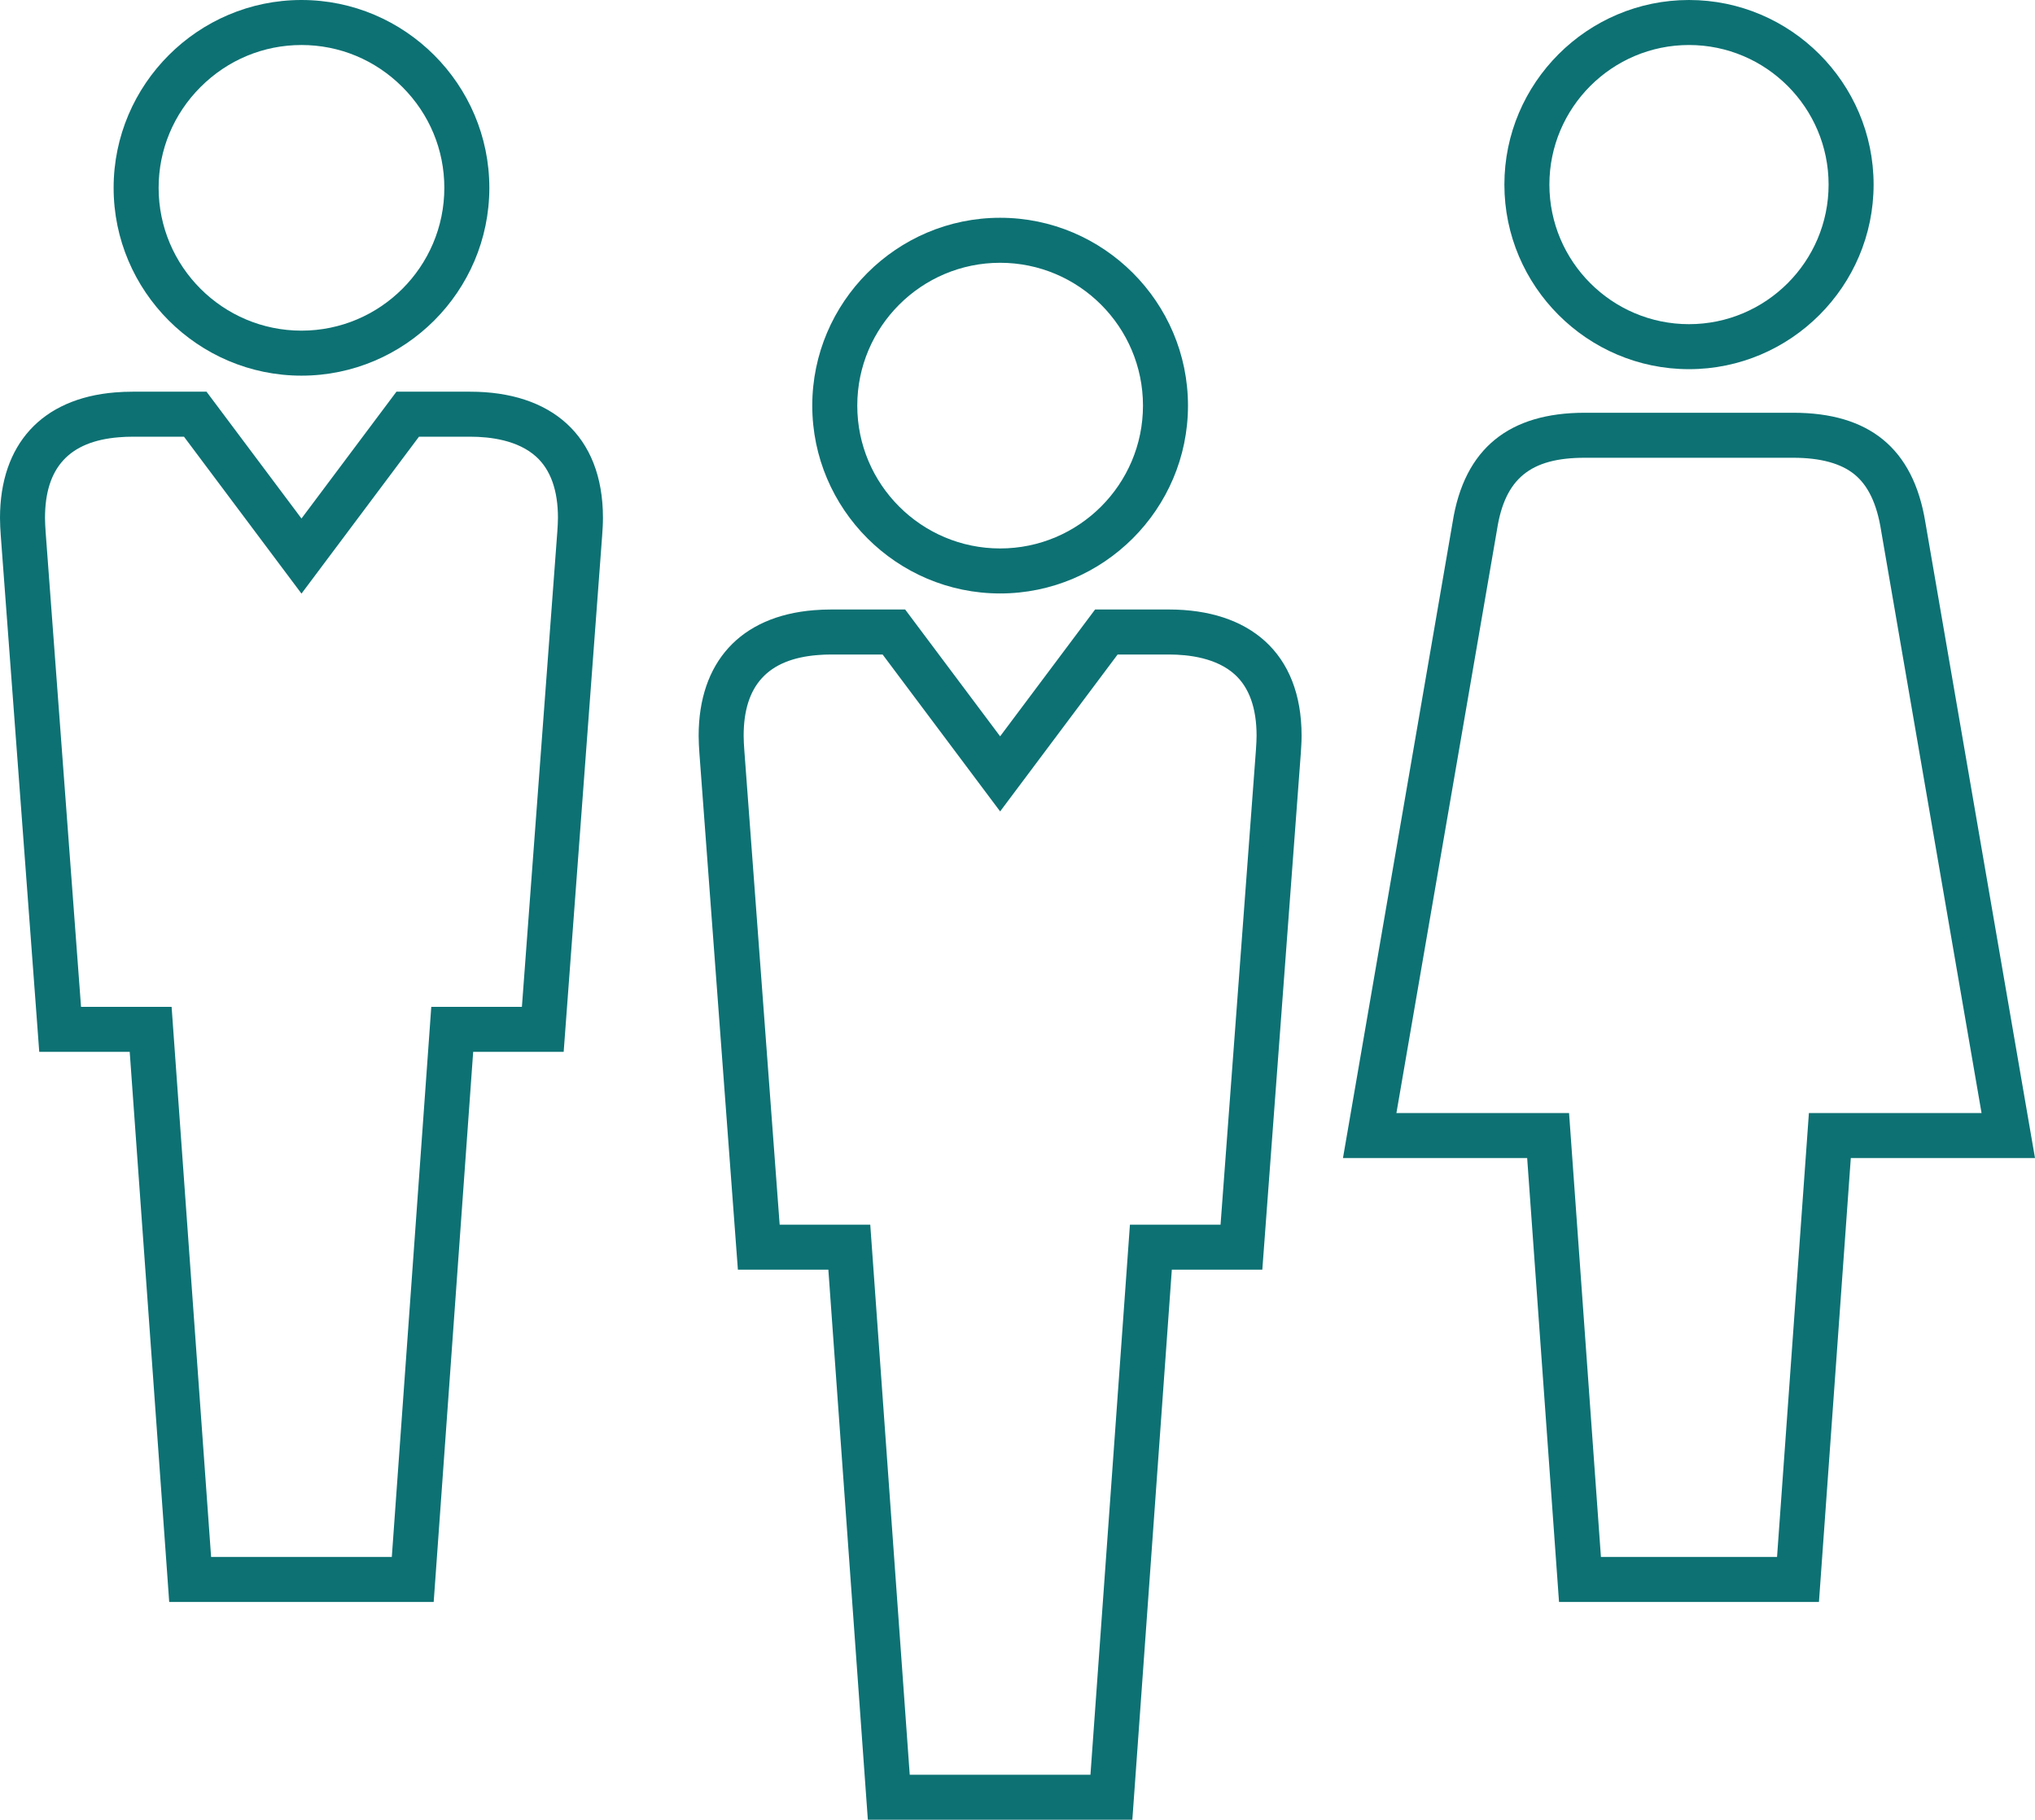 <svg xmlns="http://www.w3.org/2000/svg" width="90.43" height="80.869" viewBox="0 0 90.43 80.869">
  <g id="Groupe_10450" data-name="Groupe 10450" transform="translate(258.125 36.816)">
    <g id="Tracé_6416" data-name="Tracé 6416" fill="rgba(0,0,0,0)" fill-rule="evenodd">
      <path d="M -208.737 43.053 L -209.124 43.053 L -218.243 43.053 L -218.63 43.053 L -218.658 42.664 L -220.318 19.536 L -220.384 18.608 L -221.315 18.608 L -224.021 18.608 L -224.407 18.608 L -224.436 18.221 L -226.048 -3.411 C -226.065 -3.662 -226.079 -3.889 -226.079 -4.119 C -226.079 -5.49 -225.718 -6.58 -225.007 -7.359 C -224.293 -8.14 -223.24 -8.592 -221.875 -8.702 C -221.648 -8.721 -221.416 -8.73 -221.184 -8.73 L -218.605 -8.73 L -218.403 -8.73 L -218.277 -8.561 L -214.482 -3.495 L -213.682 -2.426 L -212.882 -3.495 L -209.089 -8.561 L -208.962 -8.73 L -208.76 -8.73 L -206.181 -8.73 C -204.649 -8.73 -203.402 -8.331 -202.574 -7.575 C -201.719 -6.795 -201.286 -5.633 -201.286 -4.121 C -201.286 -3.909 -201.3 -3.695 -201.314 -3.467 L -201.319 -3.401 L -202.93 18.221 L -202.959 18.608 L -203.345 18.608 L -206.052 18.608 L -206.983 18.608 L -207.049 19.536 L -208.709 42.664 L -208.737 43.053 Z M -213.682 -11.443 C -217.734 -11.443 -221.03 -14.739 -221.03 -18.79 C -221.03 -22.842 -217.734 -26.138 -213.682 -26.138 C -209.63 -26.138 -206.334 -22.842 -206.334 -18.79 C -206.334 -14.739 -209.63 -11.443 -213.682 -11.443 Z" stroke="none"/>
      <path d="M -213.682 -25.138 C -217.182 -25.138 -220.03 -22.29 -220.03 -18.79 C -220.03 -15.29 -217.182 -12.443 -213.682 -12.443 C -210.182 -12.443 -207.334 -15.29 -207.334 -18.79 C -207.334 -22.29 -210.182 -25.138 -213.682 -25.138 M -221.184 -7.73 C -221.389 -7.73 -221.594 -7.722 -221.794 -7.705 C -224.005 -7.527 -225.079 -6.354 -225.079 -4.119 C -225.079 -3.921 -225.066 -3.713 -225.05 -3.481 L -223.479 17.608 L -221.315 17.608 L -219.453 17.608 L -219.32 19.465 L -217.699 42.053 L -209.668 42.053 L -208.047 19.465 L -207.914 17.608 L -206.052 17.608 L -203.887 17.608 L -202.316 -3.47 L -202.312 -3.532 C -202.298 -3.751 -202.286 -3.941 -202.286 -4.121 C -202.286 -5.34 -202.61 -6.254 -203.249 -6.837 C -204.057 -7.575 -205.29 -7.73 -206.181 -7.73 L -208.461 -7.73 L -212.081 -2.895 L -213.682 -0.757 L -215.283 -2.895 L -218.904 -7.73 L -221.184 -7.73 M -213.682 -27.138 C -209.087 -27.138 -205.334 -23.386 -205.334 -18.79 C -205.334 -14.194 -209.087 -10.443 -213.682 -10.443 C -218.277 -10.443 -222.03 -14.194 -222.03 -18.79 C -222.03 -23.386 -218.277 -27.138 -213.682 -27.138 Z M -221.184 -9.73 L -218.605 -9.73 L -217.902 -9.73 L -217.476 -9.16 L -213.682 -4.094 L -209.889 -9.16 L -209.462 -9.73 L -208.76 -9.73 L -206.181 -9.73 C -202.626 -9.73 -200.286 -7.824 -200.286 -4.121 C -200.286 -3.853 -200.304 -3.599 -200.321 -3.332 L -201.933 18.295 L -202.031 19.608 L -203.345 19.608 L -206.052 19.608 L -207.712 42.736 L -207.807 44.053 L -209.124 44.053 L -218.243 44.053 L -219.56 44.053 L -219.655 42.736 L -221.315 19.608 L -224.021 19.608 L -225.335 19.608 L -225.433 18.295 L -227.045 -3.338 C -227.063 -3.601 -227.079 -3.855 -227.079 -4.119 C -227.079 -7.381 -225.231 -9.435 -221.955 -9.699 C -221.697 -9.72 -221.44 -9.73 -221.184 -9.73 Z" stroke="none" fill="#0d7173"/>
    </g>
    <g id="Tracé_6417" data-name="Tracé 6417" fill="rgba(0,0,0,0)" fill-rule="evenodd">
      <path d="M -239.784 33.375 L -240.17 33.375 L -249.289 33.375 L -249.675 33.375 L -249.703 32.986 L -251.364 9.857 L -251.43 8.929 L -252.361 8.929 L -255.067 8.929 L -255.452 8.929 L -255.481 8.543 L -257.093 -13.086 C -257.111 -13.339 -257.125 -13.566 -257.125 -13.798 C -257.125 -15.169 -256.764 -16.259 -256.053 -17.038 C -255.339 -17.819 -254.285 -18.271 -252.921 -18.381 C -252.694 -18.4 -252.462 -18.409 -252.23 -18.409 L -249.651 -18.409 L -249.448 -18.409 L -249.321 -18.239 L -245.528 -13.174 L -244.728 -12.105 L -243.928 -13.174 L -240.135 -18.24 L -240.008 -18.409 L -239.805 -18.409 L -237.227 -18.409 C -235.695 -18.409 -234.447 -18.01 -233.62 -17.254 C -232.765 -16.474 -232.331 -15.312 -232.331 -13.8 C -232.331 -13.576 -232.346 -13.349 -232.363 -13.109 L -232.365 -13.081 L -233.976 8.543 L -234.005 8.929 L -234.39 8.929 L -237.098 8.929 L -238.029 8.929 L -238.095 9.857 L -239.755 32.985 L -239.784 33.375 Z M -244.728 -21.122 C -248.78 -21.122 -252.076 -24.418 -252.076 -28.469 C -252.076 -32.52 -248.78 -35.816 -244.728 -35.816 C -240.676 -35.816 -237.38 -32.52 -237.38 -28.469 C -237.38 -24.418 -240.676 -21.122 -244.728 -21.122 Z" stroke="none"/>
      <path d="M -244.728 -34.816 C -246.416 -34.816 -248.008 -34.154 -249.211 -32.951 C -250.414 -31.749 -251.076 -30.157 -251.076 -28.469 C -251.076 -24.969 -248.228 -22.122 -244.728 -22.122 C -241.228 -22.122 -238.38 -24.969 -238.38 -28.469 C -238.38 -30.157 -239.042 -31.749 -240.245 -32.951 C -241.448 -34.154 -243.04 -34.816 -244.728 -34.816 M -252.23 -17.409 C -252.435 -17.409 -252.64 -17.401 -252.84 -17.384 C -255.051 -17.206 -256.125 -16.033 -256.125 -13.798 C -256.125 -13.599 -256.112 -13.391 -256.096 -13.159 L -254.524 7.929 L -252.361 7.929 L -250.499 7.929 L -250.366 9.786 L -248.744 32.375 L -240.714 32.375 L -239.093 9.786 L -238.96 7.929 L -237.098 7.929 L -234.933 7.929 L -233.362 -13.153 L -233.36 -13.176 C -233.345 -13.409 -233.331 -13.61 -233.331 -13.8 C -233.331 -15.019 -233.655 -15.933 -234.294 -16.516 C -235.103 -17.254 -236.335 -17.409 -237.227 -17.409 L -239.507 -17.409 L -243.127 -12.574 L -244.728 -10.436 L -246.329 -12.574 L -249.949 -17.409 L -252.23 -17.409 M -244.728 -36.816 C -240.133 -36.816 -236.38 -33.064 -236.38 -28.469 C -236.38 -23.873 -240.133 -20.122 -244.728 -20.122 C -249.323 -20.122 -253.076 -23.873 -253.076 -28.469 C -253.076 -33.064 -249.323 -36.816 -244.728 -36.816 Z M -252.23 -19.409 L -249.651 -19.409 L -248.948 -19.409 L -248.521 -18.839 L -244.728 -13.773 L -240.935 -18.839 L -240.508 -19.409 L -239.805 -19.409 L -237.227 -19.409 C -233.671 -19.409 -231.331 -17.503 -231.331 -13.8 C -231.331 -13.532 -231.349 -13.277 -231.367 -13.011 L -232.979 8.617 L -233.077 9.929 L -234.39 9.929 L -237.098 9.929 L -238.758 33.057 L -238.853 34.375 L -240.17 34.375 L -249.289 34.375 L -250.606 34.375 L -250.7 33.057 L -252.361 9.929 L -255.067 9.929 L -256.381 9.929 L -256.478 8.617 L -258.091 -13.016 C -258.109 -13.279 -258.125 -13.534 -258.125 -13.798 C -258.125 -17.059 -256.277 -19.114 -253.001 -19.378 C -252.743 -19.399 -252.486 -19.409 -252.23 -19.409 Z" stroke="none" fill="#0d7173"/>
    </g>
    <g id="Tracé_6418" data-name="Tracé 6418" fill="rgba(0,0,0,0)" fill-rule="evenodd">
      <path d="M -178.227 33.375 L -178.59 33.375 L -187.551 33.375 L -187.915 33.375 L -187.942 33.008 L -189.265 14.575 L -189.331 13.647 L -190.262 13.647 L -196.795 13.647 L -197.259 13.647 L -197.181 13.19 L -192.592 -13.422 L -192.59 -13.43 L -192.589 -13.437 C -192.369 -14.844 -191.869 -15.847 -191.059 -16.506 C -190.271 -17.148 -189.142 -17.473 -187.704 -17.473 L -183.071 -17.473 L -178.438 -17.473 C -176.996 -17.473 -175.868 -17.148 -175.084 -16.508 C -174.281 -15.852 -173.78 -14.846 -173.552 -13.433 L -173.551 -13.427 L -173.55 -13.422 L -168.961 13.19 L -168.883 13.647 L -169.347 13.647 L -175.88 13.647 L -176.811 13.647 L -176.877 14.575 L -178.2 33.008 L -178.227 33.375 Z M -183.071 -21.41 C -187.043 -21.41 -190.274 -24.641 -190.274 -28.613 C -190.274 -32.585 -187.043 -35.816 -183.071 -35.816 C -179.099 -35.816 -175.867 -32.585 -175.867 -28.613 C -175.867 -24.641 -179.099 -21.41 -183.071 -21.41 Z" stroke="none"/>
      <path d="M -179.158 32.375 L -177.875 14.504 L -177.742 12.647 L -175.88 12.647 L -170.07 12.647 L -174.536 -13.252 L -174.538 -13.263 L -174.539 -13.273 C -174.727 -14.435 -175.112 -15.24 -175.717 -15.734 C -176.317 -16.224 -177.233 -16.473 -178.438 -16.473 L -183.071 -16.473 L -187.704 -16.473 C -190.118 -16.473 -191.247 -15.549 -191.601 -13.283 L -191.603 -13.268 L -191.606 -13.252 L -196.072 12.647 L -190.262 12.647 L -188.4 12.647 L -188.267 14.504 L -186.984 32.375 L -179.158 32.375 M -183.071 -22.41 C -179.65 -22.41 -176.867 -25.193 -176.867 -28.613 C -176.867 -32.033 -179.65 -34.816 -183.071 -34.816 C -186.491 -34.816 -189.274 -32.033 -189.274 -28.613 C -189.274 -25.193 -186.491 -22.41 -183.071 -22.41 M -177.296 34.375 L -178.59 34.375 L -187.551 34.375 L -188.846 34.375 L -188.939 33.08 L -190.262 14.647 L -196.795 14.647 L -198.447 14.647 L -198.166 13.02 L -193.577 -13.592 C -193.056 -16.923 -191.025 -18.473 -187.704 -18.473 L -183.071 -18.473 L -178.438 -18.473 C -175.099 -18.473 -173.103 -16.925 -172.565 -13.592 L -167.976 13.02 L -167.695 14.647 L -169.347 14.647 L -175.88 14.647 L -177.203 33.08 L -177.296 34.375 Z M -183.071 -20.41 C -187.586 -20.41 -191.274 -24.097 -191.274 -28.613 C -191.274 -33.129 -187.587 -36.816 -183.071 -36.816 C -178.555 -36.816 -174.867 -33.129 -174.867 -28.613 C -174.867 -24.097 -178.555 -20.41 -183.071 -20.41 Z" stroke="none" fill="#0d7173"/>
    </g>
  </g>
</svg>
